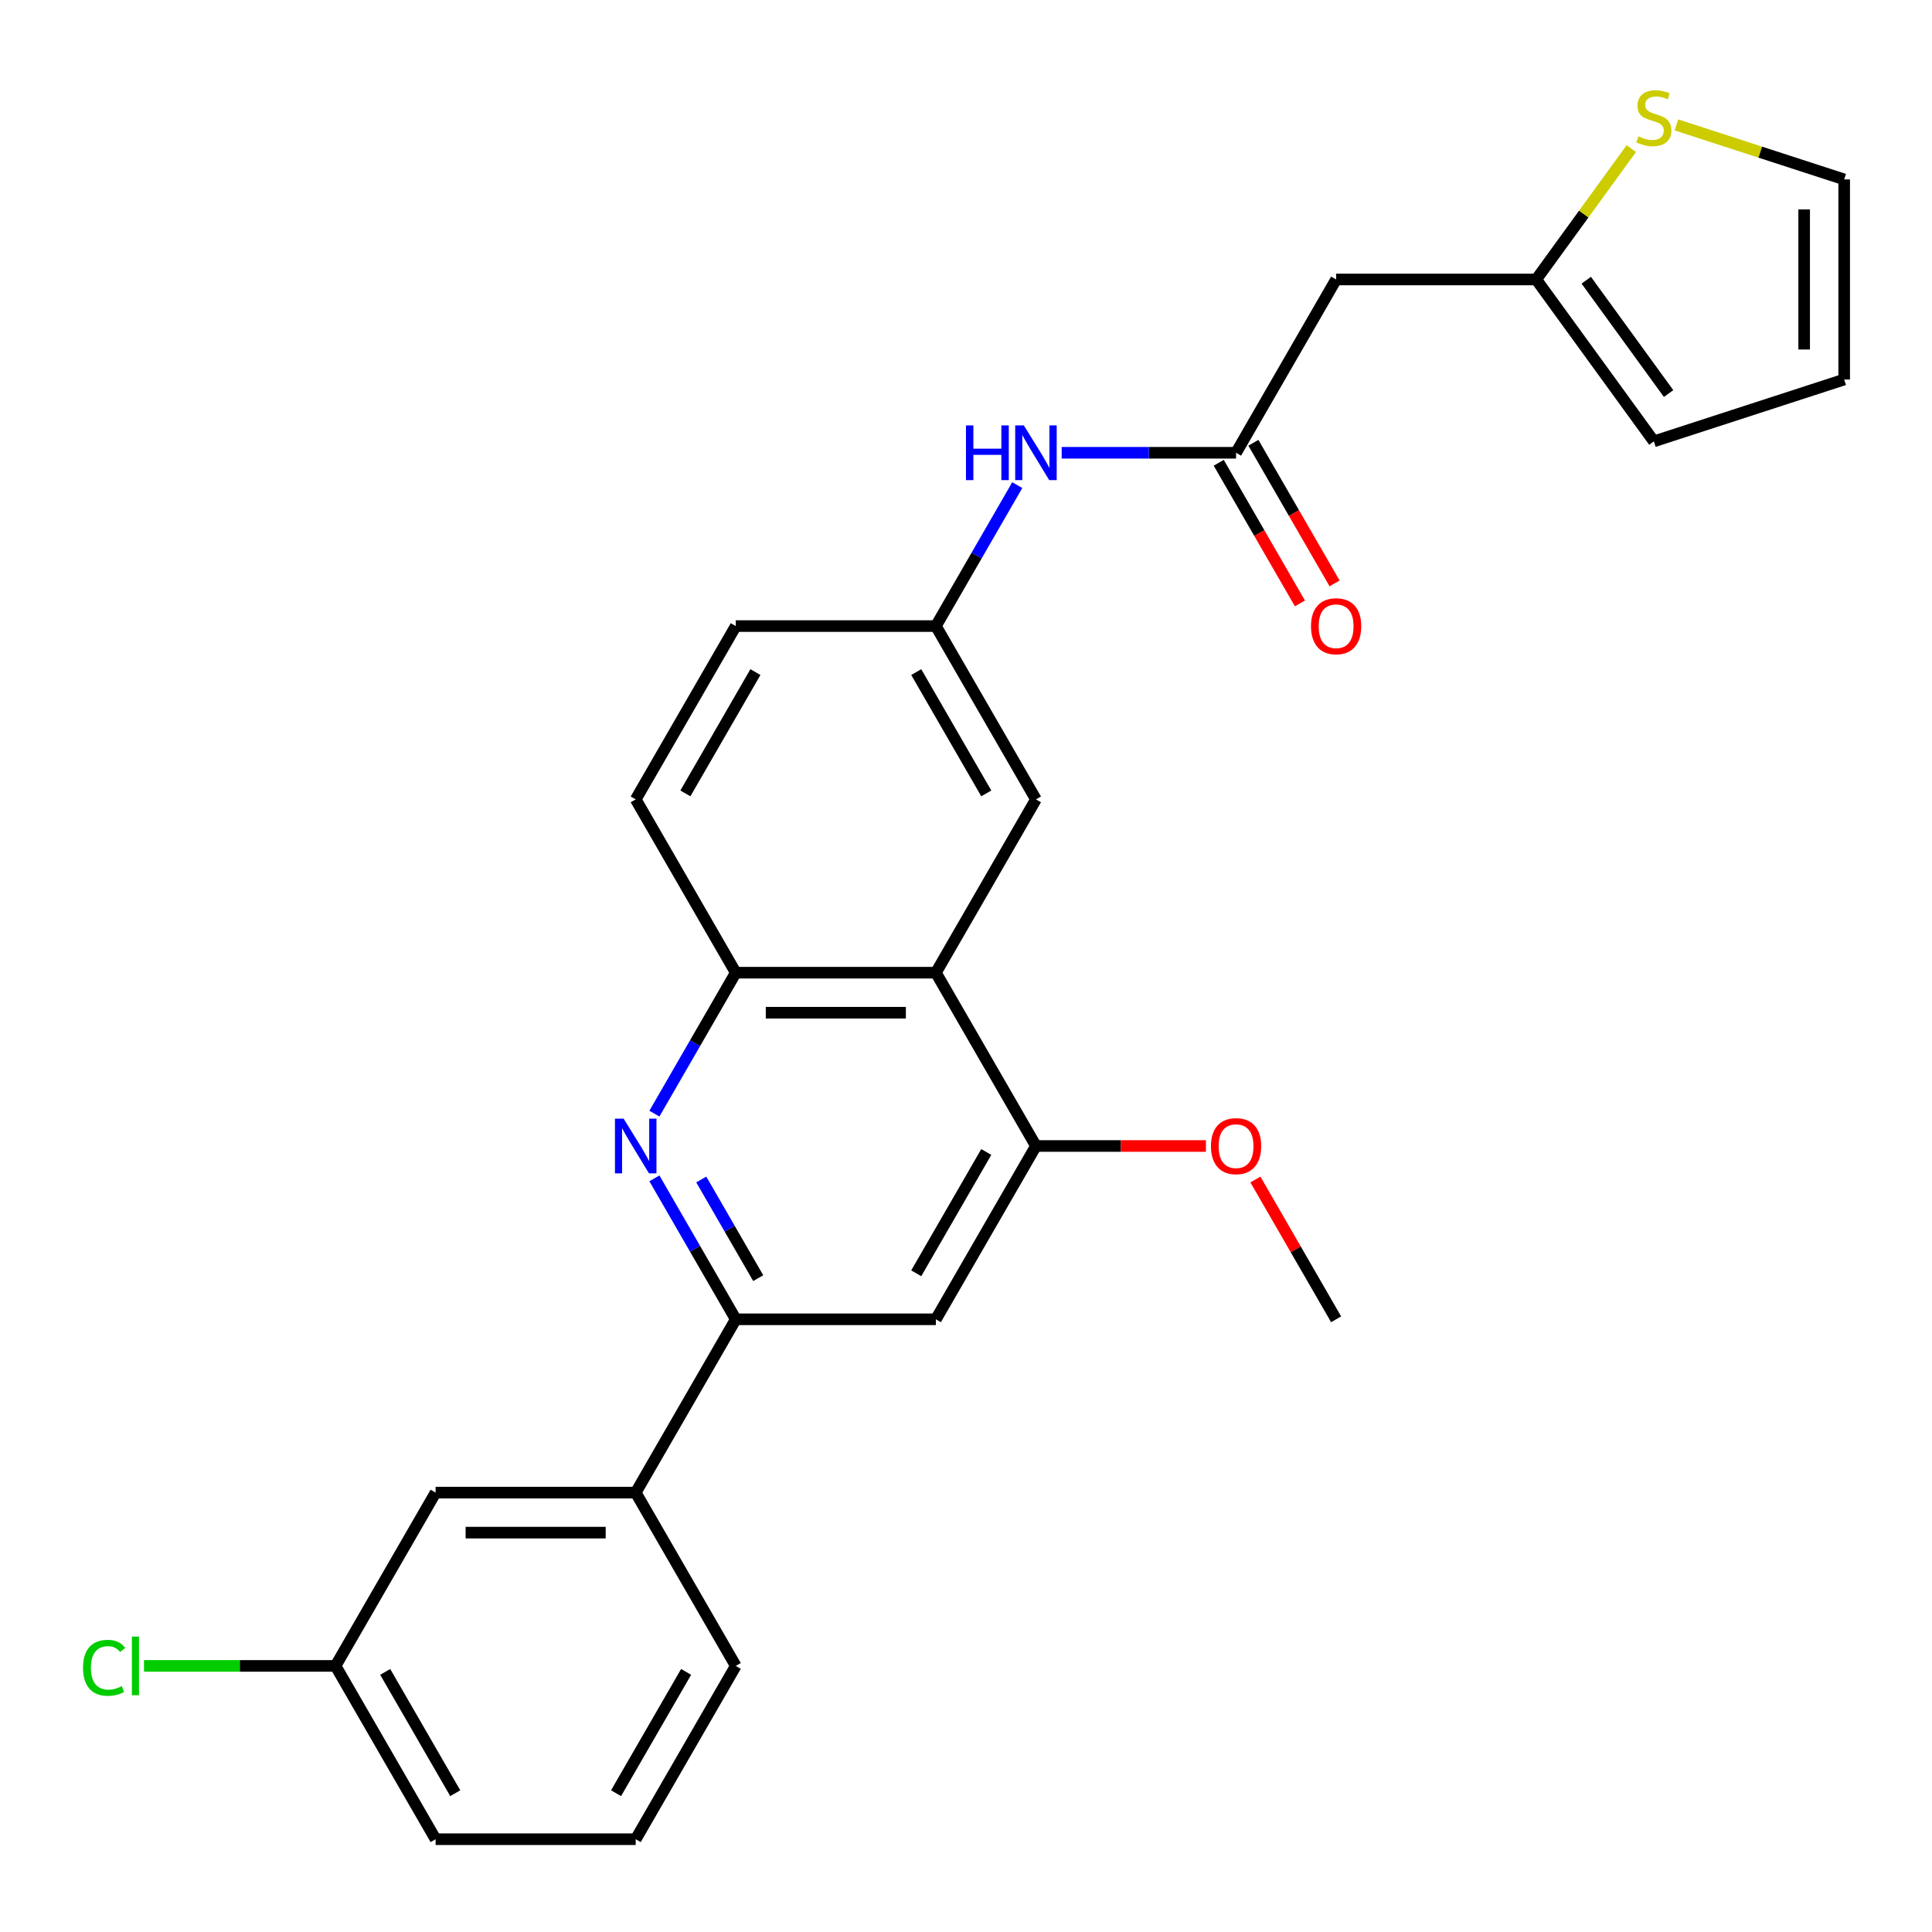 <?xml version='1.0' encoding='iso-8859-1'?>
<svg version='1.1' baseProfile='full'
              xmlns='http://www.w3.org/2000/svg'
                      xmlns:rdkit='http://www.rdkit.org/xml'
                      xmlns:xlink='http://www.w3.org/1999/xlink'
                  xml:space='preserve'
width='1000px' height='1000px' viewBox='0 0 1000 1000'>
<!-- END OF HEADER -->
<rect style='opacity:1.0;fill:#FFFFFF;stroke:none' width='1000' height='1000' x='0' y='0'> </rect>
<path class='bond-1' d='M 338.715,609.914 L 359.775,646.391' style='fill:none;fill-rule:evenodd;stroke:#0000FF;stroke-width:6px;stroke-linecap:butt;stroke-linejoin:miter;stroke-opacity:1' />
<path class='bond-1' d='M 359.775,646.391 L 380.835,682.867' style='fill:none;fill-rule:evenodd;stroke:#000000;stroke-width:6px;stroke-linecap:butt;stroke-linejoin:miter;stroke-opacity:1' />
<path class='bond-1' d='M 362.974,610.499 L 377.716,636.033' style='fill:none;fill-rule:evenodd;stroke:#0000FF;stroke-width:6px;stroke-linecap:butt;stroke-linejoin:miter;stroke-opacity:1' />
<path class='bond-1' d='M 377.716,636.033 L 392.457,661.566' style='fill:none;fill-rule:evenodd;stroke:#000000;stroke-width:6px;stroke-linecap:butt;stroke-linejoin:miter;stroke-opacity:1' />
<path class='bond-2' d='M 338.715,576.415 L 359.775,539.939' style='fill:none;fill-rule:evenodd;stroke:#0000FF;stroke-width:6px;stroke-linecap:butt;stroke-linejoin:miter;stroke-opacity:1' />
<path class='bond-2' d='M 359.775,539.939 L 380.835,503.462' style='fill:none;fill-rule:evenodd;stroke:#000000;stroke-width:6px;stroke-linecap:butt;stroke-linejoin:miter;stroke-opacity:1' />
<path class='bond-0' d='M 484.414,503.462 L 380.835,503.462' style='fill:none;fill-rule:evenodd;stroke:#000000;stroke-width:6px;stroke-linecap:butt;stroke-linejoin:miter;stroke-opacity:1' />
<path class='bond-0' d='M 468.877,524.178 L 396.372,524.178' style='fill:none;fill-rule:evenodd;stroke:#000000;stroke-width:6px;stroke-linecap:butt;stroke-linejoin:miter;stroke-opacity:1' />
<path class='bond-3' d='M 484.414,503.462 L 536.204,593.165' style='fill:none;fill-rule:evenodd;stroke:#000000;stroke-width:6px;stroke-linecap:butt;stroke-linejoin:miter;stroke-opacity:1' />
<path class='bond-11' d='M 484.414,503.462 L 536.204,413.76' style='fill:none;fill-rule:evenodd;stroke:#000000;stroke-width:6px;stroke-linecap:butt;stroke-linejoin:miter;stroke-opacity:1' />
<path class='bond-4' d='M 380.835,682.867 L 484.414,682.867' style='fill:none;fill-rule:evenodd;stroke:#000000;stroke-width:6px;stroke-linecap:butt;stroke-linejoin:miter;stroke-opacity:1' />
<path class='bond-8' d='M 380.835,682.867 L 329.045,772.57' style='fill:none;fill-rule:evenodd;stroke:#000000;stroke-width:6px;stroke-linecap:butt;stroke-linejoin:miter;stroke-opacity:1' />
<path class='bond-18' d='M 380.835,503.462 L 329.045,413.76' style='fill:none;fill-rule:evenodd;stroke:#000000;stroke-width:6px;stroke-linecap:butt;stroke-linejoin:miter;stroke-opacity:1' />
<path class='bond-20' d='M 536.204,593.165 L 580.199,593.165' style='fill:none;fill-rule:evenodd;stroke:#000000;stroke-width:6px;stroke-linecap:butt;stroke-linejoin:miter;stroke-opacity:1' />
<path class='bond-20' d='M 580.199,593.165 L 624.194,593.165' style='fill:none;fill-rule:evenodd;stroke:#FF0000;stroke-width:6px;stroke-linecap:butt;stroke-linejoin:miter;stroke-opacity:1' />
<path class='bond-27' d='M 536.204,593.165 L 484.414,682.867' style='fill:none;fill-rule:evenodd;stroke:#000000;stroke-width:6px;stroke-linecap:butt;stroke-linejoin:miter;stroke-opacity:1' />
<path class='bond-27' d='M 510.495,596.262 L 474.242,659.054' style='fill:none;fill-rule:evenodd;stroke:#000000;stroke-width:6px;stroke-linecap:butt;stroke-linejoin:miter;stroke-opacity:1' />
<path class='bond-5' d='M 639.784,234.355 L 594.659,234.355' style='fill:none;fill-rule:evenodd;stroke:#000000;stroke-width:6px;stroke-linecap:butt;stroke-linejoin:miter;stroke-opacity:1' />
<path class='bond-5' d='M 594.659,234.355 L 549.534,234.355' style='fill:none;fill-rule:evenodd;stroke:#0000FF;stroke-width:6px;stroke-linecap:butt;stroke-linejoin:miter;stroke-opacity:1' />
<path class='bond-6' d='M 639.784,234.355 L 691.573,144.652' style='fill:none;fill-rule:evenodd;stroke:#000000;stroke-width:6px;stroke-linecap:butt;stroke-linejoin:miter;stroke-opacity:1' />
<path class='bond-16' d='M 630.813,239.534 L 651.827,275.93' style='fill:none;fill-rule:evenodd;stroke:#000000;stroke-width:6px;stroke-linecap:butt;stroke-linejoin:miter;stroke-opacity:1' />
<path class='bond-16' d='M 651.827,275.93 L 672.84,312.327' style='fill:none;fill-rule:evenodd;stroke:#FF0000;stroke-width:6px;stroke-linecap:butt;stroke-linejoin:miter;stroke-opacity:1' />
<path class='bond-16' d='M 648.754,229.176 L 669.767,265.572' style='fill:none;fill-rule:evenodd;stroke:#000000;stroke-width:6px;stroke-linecap:butt;stroke-linejoin:miter;stroke-opacity:1' />
<path class='bond-16' d='M 669.767,265.572 L 690.781,301.969' style='fill:none;fill-rule:evenodd;stroke:#FF0000;stroke-width:6px;stroke-linecap:butt;stroke-linejoin:miter;stroke-opacity:1' />
<path class='bond-7' d='M 691.573,144.652 L 795.153,144.652' style='fill:none;fill-rule:evenodd;stroke:#000000;stroke-width:6px;stroke-linecap:butt;stroke-linejoin:miter;stroke-opacity:1' />
<path class='bond-9' d='M 795.153,144.652 L 819.759,110.784' style='fill:none;fill-rule:evenodd;stroke:#000000;stroke-width:6px;stroke-linecap:butt;stroke-linejoin:miter;stroke-opacity:1' />
<path class='bond-9' d='M 819.759,110.784 L 844.366,76.916' style='fill:none;fill-rule:evenodd;stroke:#CCCC00;stroke-width:6px;stroke-linecap:butt;stroke-linejoin:miter;stroke-opacity:1' />
<path class='bond-14' d='M 795.153,144.652 L 856.035,228.45' style='fill:none;fill-rule:evenodd;stroke:#000000;stroke-width:6px;stroke-linecap:butt;stroke-linejoin:miter;stroke-opacity:1' />
<path class='bond-14' d='M 821.045,145.045 L 863.663,203.704' style='fill:none;fill-rule:evenodd;stroke:#000000;stroke-width:6px;stroke-linecap:butt;stroke-linejoin:miter;stroke-opacity:1' />
<path class='bond-15' d='M 329.045,772.57 L 225.466,772.57' style='fill:none;fill-rule:evenodd;stroke:#000000;stroke-width:6px;stroke-linecap:butt;stroke-linejoin:miter;stroke-opacity:1' />
<path class='bond-15' d='M 313.508,793.286 L 241.002,793.286' style='fill:none;fill-rule:evenodd;stroke:#000000;stroke-width:6px;stroke-linecap:butt;stroke-linejoin:miter;stroke-opacity:1' />
<path class='bond-23' d='M 329.045,772.57 L 380.835,862.272' style='fill:none;fill-rule:evenodd;stroke:#000000;stroke-width:6px;stroke-linecap:butt;stroke-linejoin:miter;stroke-opacity:1' />
<path class='bond-13' d='M 867.705,64.646 L 911.125,78.754' style='fill:none;fill-rule:evenodd;stroke:#CCCC00;stroke-width:6px;stroke-linecap:butt;stroke-linejoin:miter;stroke-opacity:1' />
<path class='bond-13' d='M 911.125,78.754 L 954.545,92.863' style='fill:none;fill-rule:evenodd;stroke:#000000;stroke-width:6px;stroke-linecap:butt;stroke-linejoin:miter;stroke-opacity:1' />
<path class='bond-10' d='M 526.534,251.104 L 505.474,287.581' style='fill:none;fill-rule:evenodd;stroke:#0000FF;stroke-width:6px;stroke-linecap:butt;stroke-linejoin:miter;stroke-opacity:1' />
<path class='bond-10' d='M 505.474,287.581 L 484.414,324.057' style='fill:none;fill-rule:evenodd;stroke:#000000;stroke-width:6px;stroke-linecap:butt;stroke-linejoin:miter;stroke-opacity:1' />
<path class='bond-28' d='M 536.204,413.76 L 484.414,324.057' style='fill:none;fill-rule:evenodd;stroke:#000000;stroke-width:6px;stroke-linecap:butt;stroke-linejoin:miter;stroke-opacity:1' />
<path class='bond-28' d='M 510.495,410.662 L 474.242,347.871' style='fill:none;fill-rule:evenodd;stroke:#000000;stroke-width:6px;stroke-linecap:butt;stroke-linejoin:miter;stroke-opacity:1' />
<path class='bond-12' d='M 484.414,324.057 L 380.835,324.057' style='fill:none;fill-rule:evenodd;stroke:#000000;stroke-width:6px;stroke-linecap:butt;stroke-linejoin:miter;stroke-opacity:1' />
<path class='bond-30' d='M 954.545,92.863 L 954.545,196.442' style='fill:none;fill-rule:evenodd;stroke:#000000;stroke-width:6px;stroke-linecap:butt;stroke-linejoin:miter;stroke-opacity:1' />
<path class='bond-30' d='M 933.83,108.4 L 933.83,180.905' style='fill:none;fill-rule:evenodd;stroke:#000000;stroke-width:6px;stroke-linecap:butt;stroke-linejoin:miter;stroke-opacity:1' />
<path class='bond-17' d='M 856.035,228.45 L 954.545,196.442' style='fill:none;fill-rule:evenodd;stroke:#000000;stroke-width:6px;stroke-linecap:butt;stroke-linejoin:miter;stroke-opacity:1' />
<path class='bond-19' d='M 225.466,772.57 L 173.676,862.272' style='fill:none;fill-rule:evenodd;stroke:#000000;stroke-width:6px;stroke-linecap:butt;stroke-linejoin:miter;stroke-opacity:1' />
<path class='bond-21' d='M 329.045,413.76 L 380.835,324.057' style='fill:none;fill-rule:evenodd;stroke:#000000;stroke-width:6px;stroke-linecap:butt;stroke-linejoin:miter;stroke-opacity:1' />
<path class='bond-21' d='M 354.754,410.662 L 391.007,347.871' style='fill:none;fill-rule:evenodd;stroke:#000000;stroke-width:6px;stroke-linecap:butt;stroke-linejoin:miter;stroke-opacity:1' />
<path class='bond-22' d='M 173.676,862.272 L 124.101,862.272' style='fill:none;fill-rule:evenodd;stroke:#000000;stroke-width:6px;stroke-linecap:butt;stroke-linejoin:miter;stroke-opacity:1' />
<path class='bond-22' d='M 124.101,862.272 L 74.526,862.272' style='fill:none;fill-rule:evenodd;stroke:#00CC00;stroke-width:6px;stroke-linecap:butt;stroke-linejoin:miter;stroke-opacity:1' />
<path class='bond-29' d='M 173.676,862.272 L 225.466,951.975' style='fill:none;fill-rule:evenodd;stroke:#000000;stroke-width:6px;stroke-linecap:butt;stroke-linejoin:miter;stroke-opacity:1' />
<path class='bond-29' d='M 199.385,865.37 L 235.638,928.162' style='fill:none;fill-rule:evenodd;stroke:#000000;stroke-width:6px;stroke-linecap:butt;stroke-linejoin:miter;stroke-opacity:1' />
<path class='bond-26' d='M 649.8,610.514 L 670.687,646.691' style='fill:none;fill-rule:evenodd;stroke:#FF0000;stroke-width:6px;stroke-linecap:butt;stroke-linejoin:miter;stroke-opacity:1' />
<path class='bond-26' d='M 670.687,646.691 L 691.573,682.867' style='fill:none;fill-rule:evenodd;stroke:#000000;stroke-width:6px;stroke-linecap:butt;stroke-linejoin:miter;stroke-opacity:1' />
<path class='bond-24' d='M 380.835,862.272 L 329.045,951.975' style='fill:none;fill-rule:evenodd;stroke:#000000;stroke-width:6px;stroke-linecap:butt;stroke-linejoin:miter;stroke-opacity:1' />
<path class='bond-24' d='M 355.126,865.37 L 318.873,928.162' style='fill:none;fill-rule:evenodd;stroke:#000000;stroke-width:6px;stroke-linecap:butt;stroke-linejoin:miter;stroke-opacity:1' />
<path class='bond-25' d='M 329.045,951.975 L 225.466,951.975' style='fill:none;fill-rule:evenodd;stroke:#000000;stroke-width:6px;stroke-linecap:butt;stroke-linejoin:miter;stroke-opacity:1' />
<path  class='atom-0' d='M 322.785 579.005
L 332.065 594.005
Q 332.985 595.485, 334.465 598.165
Q 335.945 600.845, 336.025 601.005
L 336.025 579.005
L 339.785 579.005
L 339.785 607.325
L 335.905 607.325
L 325.945 590.925
Q 324.785 589.005, 323.545 586.805
Q 322.345 584.605, 321.985 583.925
L 321.985 607.325
L 318.305 607.325
L 318.305 579.005
L 322.785 579.005
' fill='#0000FF'/>
<path  class='atom-10' d='M 848.035 70.575
Q 848.355 70.695, 849.675 71.255
Q 850.995 71.815, 852.435 72.175
Q 853.915 72.495, 855.355 72.495
Q 858.035 72.495, 859.595 71.215
Q 861.155 69.895, 861.155 67.615
Q 861.155 66.055, 860.355 65.095
Q 859.595 64.135, 858.395 63.615
Q 857.195 63.095, 855.195 62.495
Q 852.675 61.735, 851.155 61.015
Q 849.675 60.295, 848.595 58.775
Q 847.555 57.255, 847.555 54.695
Q 847.555 51.135, 849.955 48.935
Q 852.395 46.735, 857.195 46.735
Q 860.475 46.735, 864.195 48.295
L 863.275 51.375
Q 859.875 49.975, 857.315 49.975
Q 854.555 49.975, 853.035 51.135
Q 851.515 52.255, 851.555 54.215
Q 851.555 55.735, 852.315 56.655
Q 853.115 57.575, 854.235 58.095
Q 855.395 58.615, 857.315 59.215
Q 859.875 60.015, 861.395 60.815
Q 862.915 61.615, 863.995 63.255
Q 865.115 64.855, 865.115 67.615
Q 865.115 71.535, 862.475 73.655
Q 859.875 75.735, 855.515 75.735
Q 852.995 75.735, 851.075 75.175
Q 849.195 74.655, 846.955 73.735
L 848.035 70.575
' fill='#CCCC00'/>
<path  class='atom-11' d='M 499.984 220.195
L 503.824 220.195
L 503.824 232.235
L 518.304 232.235
L 518.304 220.195
L 522.144 220.195
L 522.144 248.515
L 518.304 248.515
L 518.304 235.435
L 503.824 235.435
L 503.824 248.515
L 499.984 248.515
L 499.984 220.195
' fill='#0000FF'/>
<path  class='atom-11' d='M 529.944 220.195
L 539.224 235.195
Q 540.144 236.675, 541.624 239.355
Q 543.104 242.035, 543.184 242.195
L 543.184 220.195
L 546.944 220.195
L 546.944 248.515
L 543.064 248.515
L 533.104 232.115
Q 531.944 230.195, 530.704 227.995
Q 529.504 225.795, 529.144 225.115
L 529.144 248.515
L 525.464 248.515
L 525.464 220.195
L 529.944 220.195
' fill='#0000FF'/>
<path  class='atom-17' d='M 678.573 324.137
Q 678.573 317.337, 681.933 313.537
Q 685.293 309.737, 691.573 309.737
Q 697.853 309.737, 701.213 313.537
Q 704.573 317.337, 704.573 324.137
Q 704.573 331.017, 701.173 334.937
Q 697.773 338.817, 691.573 338.817
Q 685.333 338.817, 681.933 334.937
Q 678.573 331.057, 678.573 324.137
M 691.573 335.617
Q 695.893 335.617, 698.213 332.737
Q 700.573 329.817, 700.573 324.137
Q 700.573 318.577, 698.213 315.777
Q 695.893 312.937, 691.573 312.937
Q 687.253 312.937, 684.893 315.737
Q 682.573 318.537, 682.573 324.137
Q 682.573 329.857, 684.893 332.737
Q 687.253 335.617, 691.573 335.617
' fill='#FF0000'/>
<path  class='atom-21' d='M 626.784 593.245
Q 626.784 586.445, 630.144 582.645
Q 633.504 578.845, 639.784 578.845
Q 646.064 578.845, 649.424 582.645
Q 652.784 586.445, 652.784 593.245
Q 652.784 600.125, 649.384 604.045
Q 645.984 607.925, 639.784 607.925
Q 633.544 607.925, 630.144 604.045
Q 626.784 600.165, 626.784 593.245
M 639.784 604.725
Q 644.104 604.725, 646.424 601.845
Q 648.784 598.925, 648.784 593.245
Q 648.784 587.685, 646.424 584.885
Q 644.104 582.045, 639.784 582.045
Q 635.464 582.045, 633.104 584.845
Q 630.784 587.645, 630.784 593.245
Q 630.784 598.965, 633.104 601.845
Q 635.464 604.725, 639.784 604.725
' fill='#FF0000'/>
<path  class='atom-23' d='M 42.976 863.252
Q 42.976 856.212, 46.256 852.532
Q 49.576 848.812, 55.856 848.812
Q 61.696 848.812, 64.816 852.932
L 62.176 855.092
Q 59.896 852.092, 55.856 852.092
Q 51.576 852.092, 49.296 854.972
Q 47.056 857.812, 47.056 863.252
Q 47.056 868.852, 49.376 871.732
Q 51.736 874.612, 56.296 874.612
Q 59.416 874.612, 63.056 872.732
L 64.176 875.732
Q 62.696 876.692, 60.456 877.252
Q 58.216 877.812, 55.736 877.812
Q 49.576 877.812, 46.256 874.052
Q 42.976 870.292, 42.976 863.252
' fill='#00CC00'/>
<path  class='atom-23' d='M 68.256 847.092
L 71.936 847.092
L 71.936 877.452
L 68.256 877.452
L 68.256 847.092
' fill='#00CC00'/>
</svg>
